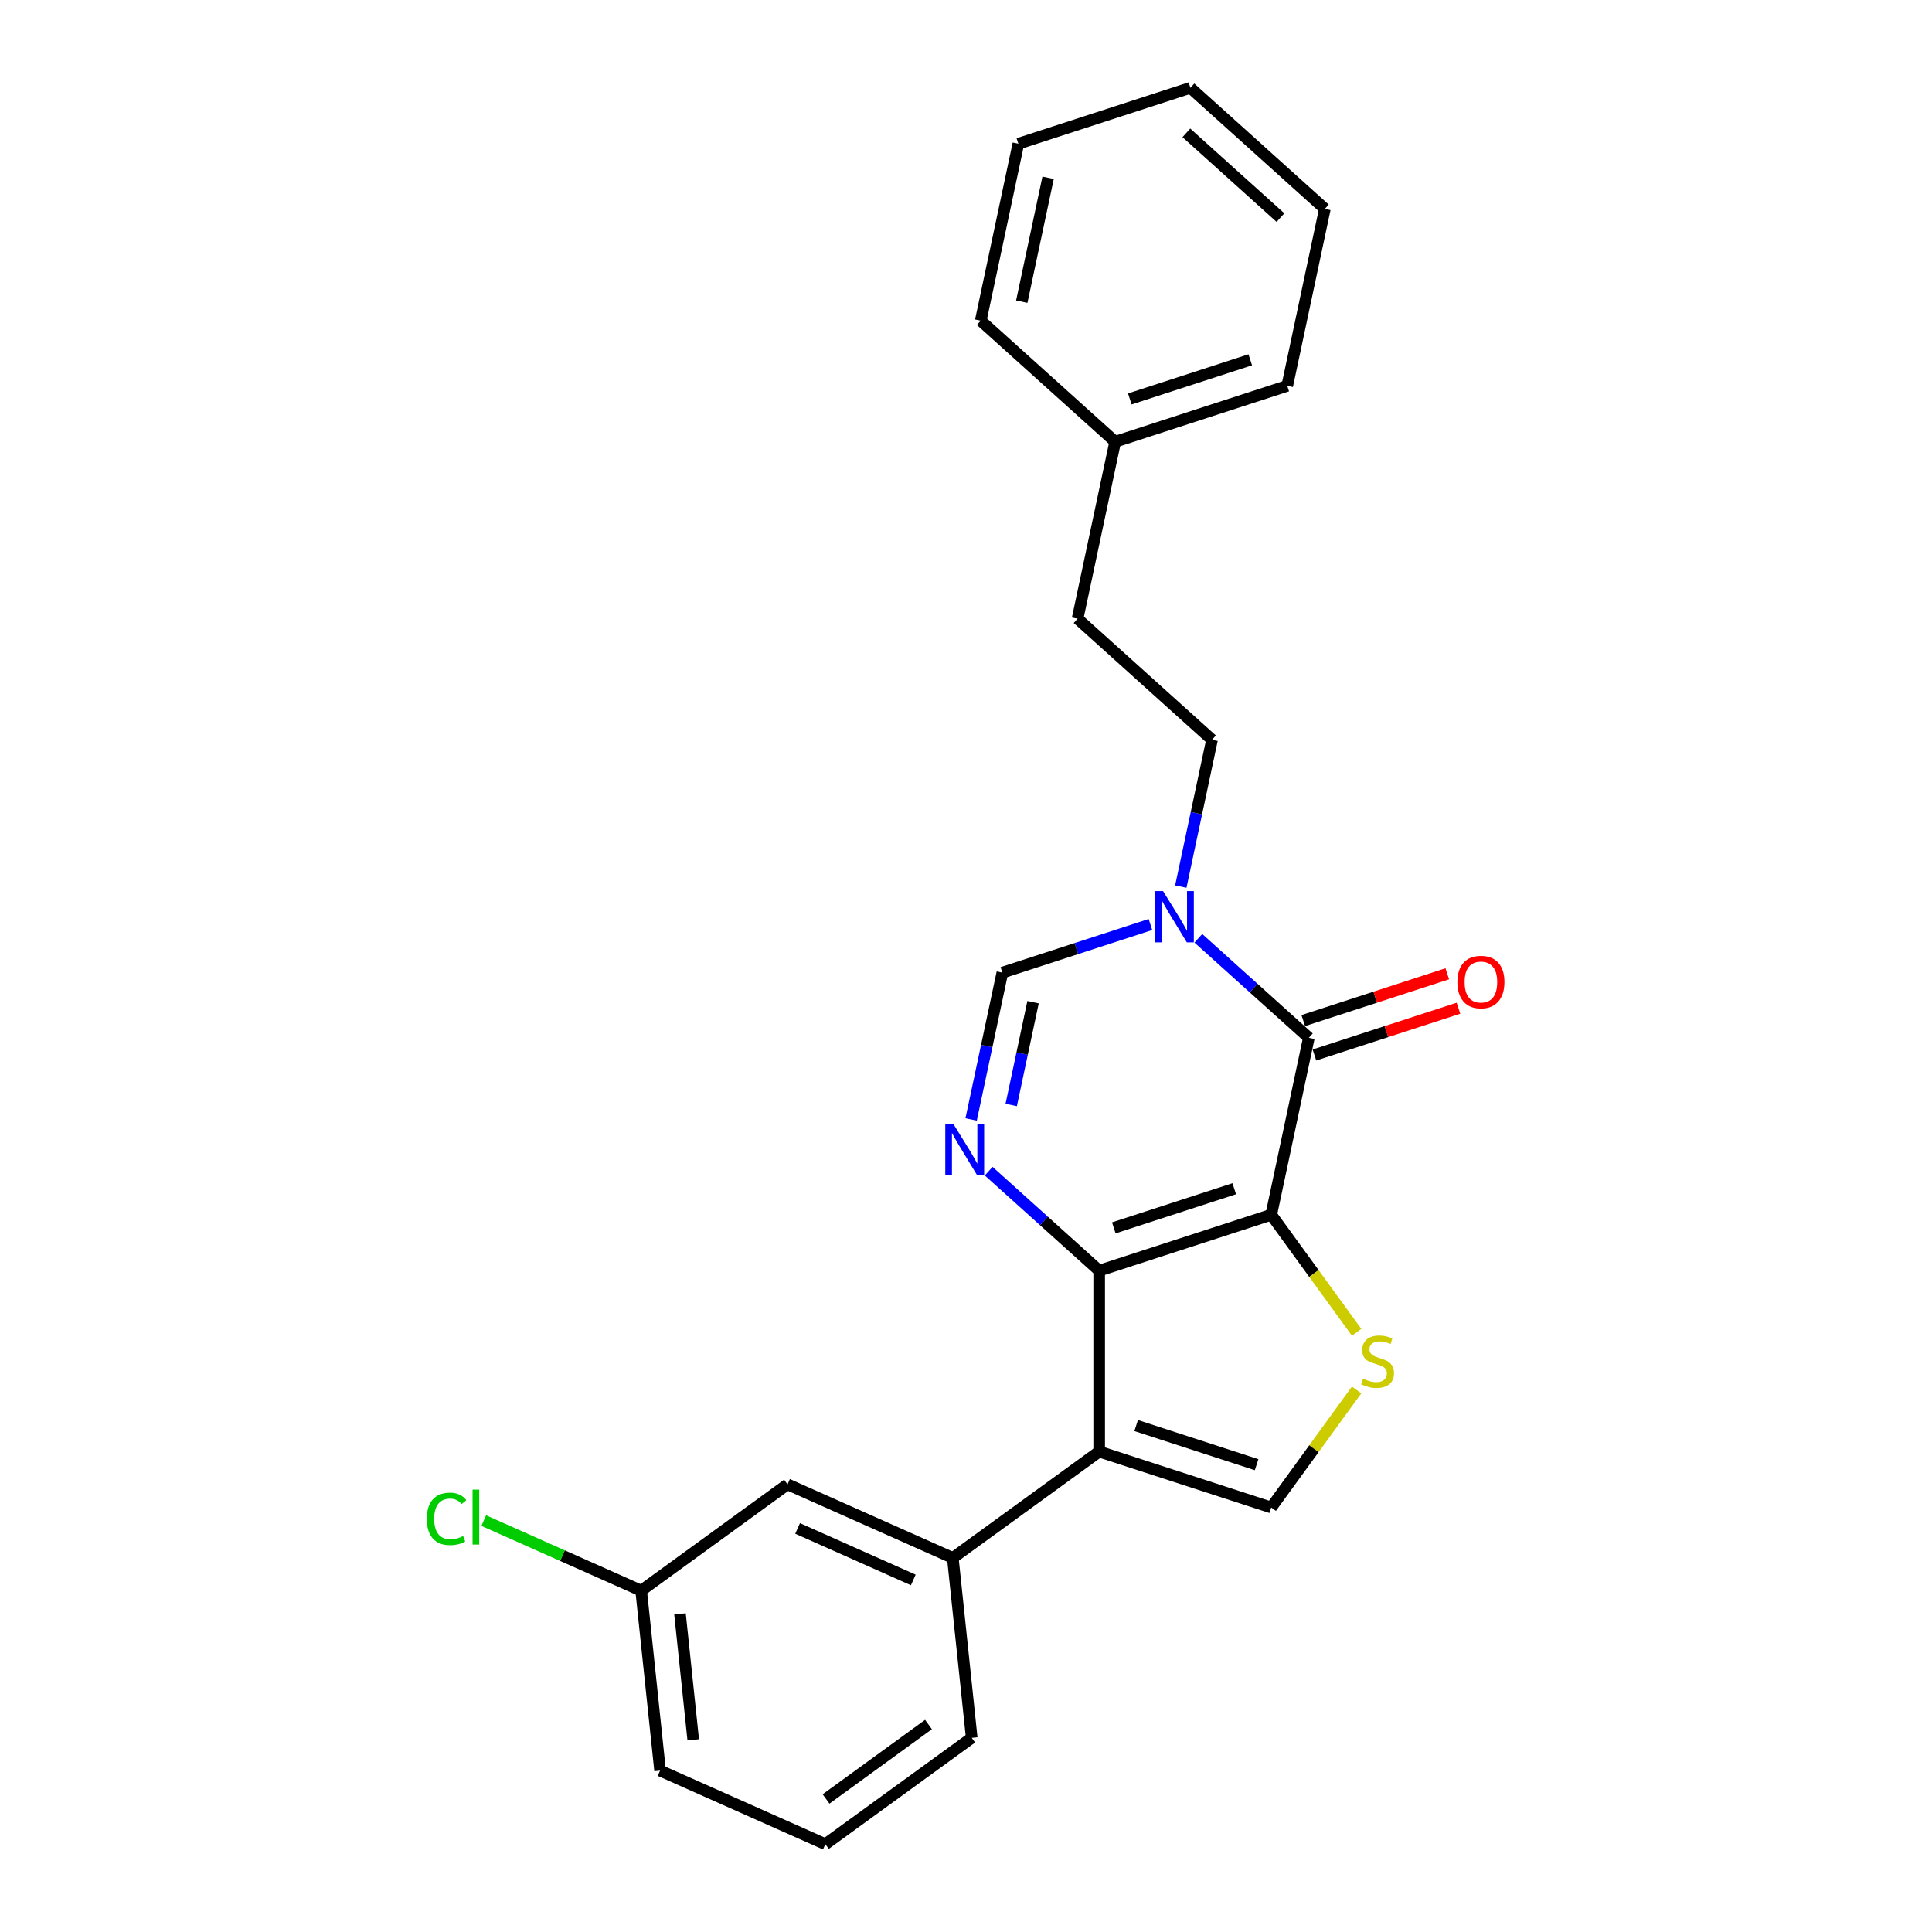 <?xml version='1.0' encoding='iso-8859-1'?>
<svg version='1.1' baseProfile='full'
              xmlns='http://www.w3.org/2000/svg'
                      xmlns:rdkit='http://www.rdkit.org/xml'
                      xmlns:xlink='http://www.w3.org/1999/xlink'
                  xml:space='preserve'
width='1000px' height='1000px' viewBox='0 0 1000 1000'>
<!-- END OF HEADER -->
<rect style='opacity:1.0;fill:#FFFFFF;stroke:none' width='1000' height='1000' x='0' y='0'> </rect>
<path class='bond-0' d='M 657.988,628.753 L 568.929,657.69' style='fill:none;fill-rule:evenodd;stroke:#000000;stroke-width:6px;stroke-linecap:butt;stroke-linejoin:miter;stroke-opacity:1' />
<path class='bond-0' d='M 638.842,615.282 L 576.501,635.538' style='fill:none;fill-rule:evenodd;stroke:#000000;stroke-width:6px;stroke-linecap:butt;stroke-linejoin:miter;stroke-opacity:1' />
<path class='bond-2' d='M 657.988,628.753 L 677.458,537.157' style='fill:none;fill-rule:evenodd;stroke:#000000;stroke-width:6px;stroke-linecap:butt;stroke-linejoin:miter;stroke-opacity:1' />
<path class='bond-4' d='M 657.988,628.753 L 680.087,659.17' style='fill:none;fill-rule:evenodd;stroke:#000000;stroke-width:6px;stroke-linecap:butt;stroke-linejoin:miter;stroke-opacity:1' />
<path class='bond-4' d='M 680.087,659.17 L 702.186,689.586' style='fill:none;fill-rule:evenodd;stroke:#CCCC00;stroke-width:6px;stroke-linecap:butt;stroke-linejoin:miter;stroke-opacity:1' />
<path class='bond-1' d='M 568.929,657.69 L 568.929,751.333' style='fill:none;fill-rule:evenodd;stroke:#000000;stroke-width:6px;stroke-linecap:butt;stroke-linejoin:miter;stroke-opacity:1' />
<path class='bond-3' d='M 568.929,657.69 L 540.333,631.943' style='fill:none;fill-rule:evenodd;stroke:#000000;stroke-width:6px;stroke-linecap:butt;stroke-linejoin:miter;stroke-opacity:1' />
<path class='bond-3' d='M 540.333,631.943 L 511.738,606.195' style='fill:none;fill-rule:evenodd;stroke:#0000FF;stroke-width:6px;stroke-linecap:butt;stroke-linejoin:miter;stroke-opacity:1' />
<path class='bond-8' d='M 568.929,751.333 L 493.171,806.374' style='fill:none;fill-rule:evenodd;stroke:#000000;stroke-width:6px;stroke-linecap:butt;stroke-linejoin:miter;stroke-opacity:1' />
<path class='bond-24' d='M 568.929,751.333 L 657.988,780.27' style='fill:none;fill-rule:evenodd;stroke:#000000;stroke-width:6px;stroke-linecap:butt;stroke-linejoin:miter;stroke-opacity:1' />
<path class='bond-24' d='M 588.076,737.861 L 650.417,758.117' style='fill:none;fill-rule:evenodd;stroke:#000000;stroke-width:6px;stroke-linecap:butt;stroke-linejoin:miter;stroke-opacity:1' />
<path class='bond-5' d='M 677.458,537.157 L 648.862,511.409' style='fill:none;fill-rule:evenodd;stroke:#000000;stroke-width:6px;stroke-linecap:butt;stroke-linejoin:miter;stroke-opacity:1' />
<path class='bond-5' d='M 648.862,511.409 L 620.266,485.661' style='fill:none;fill-rule:evenodd;stroke:#0000FF;stroke-width:6px;stroke-linecap:butt;stroke-linejoin:miter;stroke-opacity:1' />
<path class='bond-9' d='M 680.352,546.063 L 717.624,533.952' style='fill:none;fill-rule:evenodd;stroke:#000000;stroke-width:6px;stroke-linecap:butt;stroke-linejoin:miter;stroke-opacity:1' />
<path class='bond-9' d='M 717.624,533.952 L 754.896,521.842' style='fill:none;fill-rule:evenodd;stroke:#FF0000;stroke-width:6px;stroke-linecap:butt;stroke-linejoin:miter;stroke-opacity:1' />
<path class='bond-9' d='M 674.564,528.251 L 711.836,516.141' style='fill:none;fill-rule:evenodd;stroke:#000000;stroke-width:6px;stroke-linecap:butt;stroke-linejoin:miter;stroke-opacity:1' />
<path class='bond-9' d='M 711.836,516.141 L 749.109,504.03' style='fill:none;fill-rule:evenodd;stroke:#FF0000;stroke-width:6px;stroke-linecap:butt;stroke-linejoin:miter;stroke-opacity:1' />
<path class='bond-25' d='M 502.655,579.43 L 510.732,541.433' style='fill:none;fill-rule:evenodd;stroke:#0000FF;stroke-width:6px;stroke-linecap:butt;stroke-linejoin:miter;stroke-opacity:1' />
<path class='bond-25' d='M 510.732,541.433 L 518.809,503.435' style='fill:none;fill-rule:evenodd;stroke:#000000;stroke-width:6px;stroke-linecap:butt;stroke-linejoin:miter;stroke-opacity:1' />
<path class='bond-25' d='M 523.398,571.925 L 529.051,545.327' style='fill:none;fill-rule:evenodd;stroke:#0000FF;stroke-width:6px;stroke-linecap:butt;stroke-linejoin:miter;stroke-opacity:1' />
<path class='bond-25' d='M 529.051,545.327 L 534.705,518.728' style='fill:none;fill-rule:evenodd;stroke:#000000;stroke-width:6px;stroke-linecap:butt;stroke-linejoin:miter;stroke-opacity:1' />
<path class='bond-6' d='M 702.186,719.437 L 680.087,749.853' style='fill:none;fill-rule:evenodd;stroke:#CCCC00;stroke-width:6px;stroke-linecap:butt;stroke-linejoin:miter;stroke-opacity:1' />
<path class='bond-6' d='M 680.087,749.853 L 657.988,780.27' style='fill:none;fill-rule:evenodd;stroke:#000000;stroke-width:6px;stroke-linecap:butt;stroke-linejoin:miter;stroke-opacity:1' />
<path class='bond-7' d='M 595.47,478.526 L 557.139,490.981' style='fill:none;fill-rule:evenodd;stroke:#0000FF;stroke-width:6px;stroke-linecap:butt;stroke-linejoin:miter;stroke-opacity:1' />
<path class='bond-7' d='M 557.139,490.981 L 518.809,503.435' style='fill:none;fill-rule:evenodd;stroke:#000000;stroke-width:6px;stroke-linecap:butt;stroke-linejoin:miter;stroke-opacity:1' />
<path class='bond-10' d='M 611.184,458.897 L 619.261,420.9' style='fill:none;fill-rule:evenodd;stroke:#0000FF;stroke-width:6px;stroke-linecap:butt;stroke-linejoin:miter;stroke-opacity:1' />
<path class='bond-10' d='M 619.261,420.9 L 627.337,382.902' style='fill:none;fill-rule:evenodd;stroke:#000000;stroke-width:6px;stroke-linecap:butt;stroke-linejoin:miter;stroke-opacity:1' />
<path class='bond-11' d='M 493.171,806.374 L 407.624,768.287' style='fill:none;fill-rule:evenodd;stroke:#000000;stroke-width:6px;stroke-linecap:butt;stroke-linejoin:miter;stroke-opacity:1' />
<path class='bond-11' d='M 472.721,817.771 L 412.839,791.109' style='fill:none;fill-rule:evenodd;stroke:#000000;stroke-width:6px;stroke-linecap:butt;stroke-linejoin:miter;stroke-opacity:1' />
<path class='bond-16' d='M 493.171,806.374 L 502.959,899.504' style='fill:none;fill-rule:evenodd;stroke:#000000;stroke-width:6px;stroke-linecap:butt;stroke-linejoin:miter;stroke-opacity:1' />
<path class='bond-13' d='M 627.337,382.902 L 557.747,320.243' style='fill:none;fill-rule:evenodd;stroke:#000000;stroke-width:6px;stroke-linecap:butt;stroke-linejoin:miter;stroke-opacity:1' />
<path class='bond-12' d='M 407.624,768.287 L 331.866,823.328' style='fill:none;fill-rule:evenodd;stroke:#000000;stroke-width:6px;stroke-linecap:butt;stroke-linejoin:miter;stroke-opacity:1' />
<path class='bond-14' d='M 331.866,823.328 L 291.125,805.189' style='fill:none;fill-rule:evenodd;stroke:#000000;stroke-width:6px;stroke-linecap:butt;stroke-linejoin:miter;stroke-opacity:1' />
<path class='bond-14' d='M 291.125,805.189 L 250.383,787.05' style='fill:none;fill-rule:evenodd;stroke:#00CC00;stroke-width:6px;stroke-linecap:butt;stroke-linejoin:miter;stroke-opacity:1' />
<path class='bond-26' d='M 331.866,823.328 L 341.654,916.458' style='fill:none;fill-rule:evenodd;stroke:#000000;stroke-width:6px;stroke-linecap:butt;stroke-linejoin:miter;stroke-opacity:1' />
<path class='bond-26' d='M 351.96,835.34 L 358.812,900.531' style='fill:none;fill-rule:evenodd;stroke:#000000;stroke-width:6px;stroke-linecap:butt;stroke-linejoin:miter;stroke-opacity:1' />
<path class='bond-15' d='M 557.747,320.243 L 577.217,228.647' style='fill:none;fill-rule:evenodd;stroke:#000000;stroke-width:6px;stroke-linecap:butt;stroke-linejoin:miter;stroke-opacity:1' />
<path class='bond-19' d='M 577.217,228.647 L 666.276,199.71' style='fill:none;fill-rule:evenodd;stroke:#000000;stroke-width:6px;stroke-linecap:butt;stroke-linejoin:miter;stroke-opacity:1' />
<path class='bond-19' d='M 584.788,206.494 L 647.13,186.238' style='fill:none;fill-rule:evenodd;stroke:#000000;stroke-width:6px;stroke-linecap:butt;stroke-linejoin:miter;stroke-opacity:1' />
<path class='bond-20' d='M 577.217,228.647 L 507.627,165.988' style='fill:none;fill-rule:evenodd;stroke:#000000;stroke-width:6px;stroke-linecap:butt;stroke-linejoin:miter;stroke-opacity:1' />
<path class='bond-17' d='M 502.959,899.504 L 427.201,954.545' style='fill:none;fill-rule:evenodd;stroke:#000000;stroke-width:6px;stroke-linecap:butt;stroke-linejoin:miter;stroke-opacity:1' />
<path class='bond-17' d='M 480.587,892.608 L 427.556,931.138' style='fill:none;fill-rule:evenodd;stroke:#000000;stroke-width:6px;stroke-linecap:butt;stroke-linejoin:miter;stroke-opacity:1' />
<path class='bond-18' d='M 427.201,954.545 L 341.654,916.458' style='fill:none;fill-rule:evenodd;stroke:#000000;stroke-width:6px;stroke-linecap:butt;stroke-linejoin:miter;stroke-opacity:1' />
<path class='bond-22' d='M 666.276,199.71 L 685.745,108.114' style='fill:none;fill-rule:evenodd;stroke:#000000;stroke-width:6px;stroke-linecap:butt;stroke-linejoin:miter;stroke-opacity:1' />
<path class='bond-21' d='M 507.627,165.988 L 527.096,74.392' style='fill:none;fill-rule:evenodd;stroke:#000000;stroke-width:6px;stroke-linecap:butt;stroke-linejoin:miter;stroke-opacity:1' />
<path class='bond-21' d='M 528.866,156.142 L 542.495,92.025' style='fill:none;fill-rule:evenodd;stroke:#000000;stroke-width:6px;stroke-linecap:butt;stroke-linejoin:miter;stroke-opacity:1' />
<path class='bond-23' d='M 527.096,74.392 L 616.155,45.455' style='fill:none;fill-rule:evenodd;stroke:#000000;stroke-width:6px;stroke-linecap:butt;stroke-linejoin:miter;stroke-opacity:1' />
<path class='bond-27' d='M 685.745,108.114 L 616.155,45.455' style='fill:none;fill-rule:evenodd;stroke:#000000;stroke-width:6px;stroke-linecap:butt;stroke-linejoin:miter;stroke-opacity:1' />
<path class='bond-27' d='M 662.775,112.633 L 614.062,68.771' style='fill:none;fill-rule:evenodd;stroke:#000000;stroke-width:6px;stroke-linecap:butt;stroke-linejoin:miter;stroke-opacity:1' />
<path  class='atom-4' d='M 493.477 581.772
L 502.167 595.818
Q 503.029 597.204, 504.415 599.713
Q 505.801 602.223, 505.876 602.373
L 505.876 581.772
L 509.397 581.772
L 509.397 608.291
L 505.763 608.291
L 496.436 592.934
Q 495.35 591.136, 494.189 589.076
Q 493.065 587.015, 492.728 586.379
L 492.728 608.291
L 489.282 608.291
L 489.282 581.772
L 493.477 581.772
' fill='#0000FF'/>
<path  class='atom-5' d='M 705.539 713.614
Q 705.838 713.726, 707.074 714.25
Q 708.311 714.775, 709.659 715.112
Q 711.045 715.411, 712.393 715.411
Q 714.903 715.411, 716.364 714.213
Q 717.825 712.977, 717.825 710.842
Q 717.825 709.381, 717.075 708.482
Q 716.364 707.583, 715.24 707.096
Q 714.116 706.609, 712.243 706.047
Q 709.884 705.336, 708.46 704.661
Q 707.074 703.987, 706.063 702.564
Q 705.089 701.14, 705.089 698.743
Q 705.089 695.409, 707.337 693.349
Q 709.621 691.289, 714.116 691.289
Q 717.188 691.289, 720.671 692.75
L 719.81 695.634
Q 716.626 694.323, 714.229 694.323
Q 711.644 694.323, 710.221 695.409
Q 708.797 696.458, 708.835 698.294
Q 708.835 699.717, 709.547 700.579
Q 710.296 701.44, 711.345 701.927
Q 712.431 702.414, 714.229 702.976
Q 716.626 703.725, 718.049 704.474
Q 719.473 705.223, 720.484 706.759
Q 721.533 708.257, 721.533 710.842
Q 721.533 714.513, 719.061 716.498
Q 716.626 718.446, 712.543 718.446
Q 710.183 718.446, 708.385 717.921
Q 706.625 717.434, 704.527 716.573
L 705.539 713.614
' fill='#CCCC00'/>
<path  class='atom-6' d='M 602.006 461.238
L 610.696 475.285
Q 611.557 476.671, 612.943 479.18
Q 614.329 481.69, 614.404 481.84
L 614.404 461.238
L 617.925 461.238
L 617.925 487.758
L 614.292 487.758
L 604.965 472.4
Q 603.879 470.603, 602.718 468.542
Q 601.594 466.482, 601.257 465.845
L 601.257 487.758
L 597.811 487.758
L 597.811 461.238
L 602.006 461.238
' fill='#0000FF'/>
<path  class='atom-10' d='M 754.344 508.295
Q 754.344 501.927, 757.49 498.369
Q 760.636 494.81, 766.517 494.81
Q 772.398 494.81, 775.544 498.369
Q 778.691 501.927, 778.691 508.295
Q 778.691 514.737, 775.507 518.408
Q 772.323 522.042, 766.517 522.042
Q 760.674 522.042, 757.49 518.408
Q 754.344 514.775, 754.344 508.295
M 766.517 519.045
Q 770.562 519.045, 772.735 516.348
Q 774.945 513.614, 774.945 508.295
Q 774.945 503.088, 772.735 500.466
Q 770.562 497.807, 766.517 497.807
Q 762.472 497.807, 760.262 500.429
Q 758.089 503.051, 758.089 508.295
Q 758.089 513.651, 760.262 516.348
Q 762.472 519.045, 766.517 519.045
' fill='#FF0000'/>
<path  class='atom-15' d='M 220.923 786.158
Q 220.923 779.566, 223.995 776.12
Q 227.104 772.636, 232.985 772.636
Q 238.453 772.636, 241.375 776.494
L 238.903 778.517
Q 236.768 775.708, 232.985 775.708
Q 228.977 775.708, 226.842 778.404
Q 224.744 781.064, 224.744 786.158
Q 224.744 791.402, 226.917 794.099
Q 229.127 796.796, 233.397 796.796
Q 236.318 796.796, 239.727 795.035
L 240.776 797.845
Q 239.39 798.744, 237.292 799.268
Q 235.195 799.792, 232.872 799.792
Q 227.104 799.792, 223.995 796.271
Q 220.923 792.751, 220.923 786.158
' fill='#00CC00'/>
<path  class='atom-15' d='M 244.596 771.025
L 248.042 771.025
L 248.042 799.455
L 244.596 799.455
L 244.596 771.025
' fill='#00CC00'/>
</svg>
